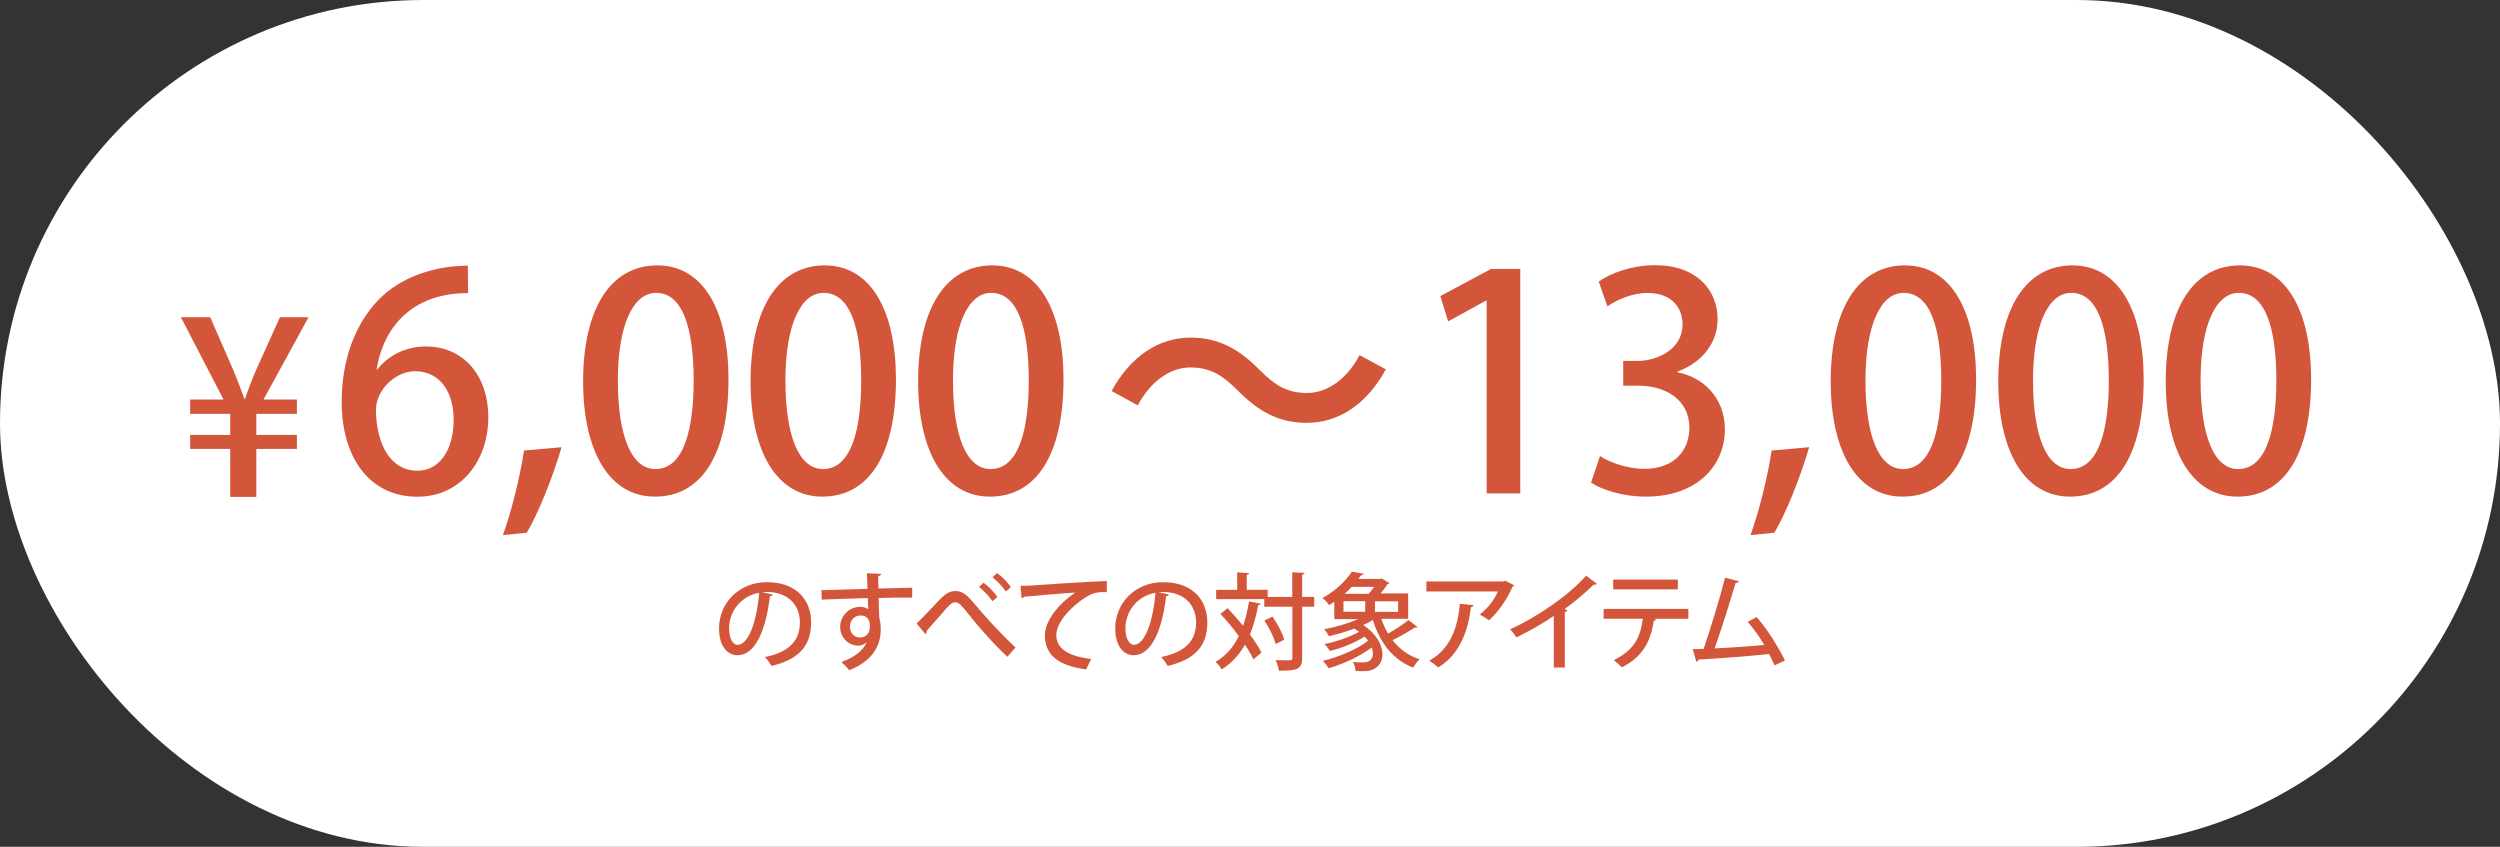 <?xml version="1.0" encoding="UTF-8"?>
<svg id="_レイヤー_2" data-name="レイヤー 2" xmlns="http://www.w3.org/2000/svg" viewBox="0 0 240.22 81.37">
  <rect x="0" y="0" width="240.22" height="81.37" fill="#333333" stroke="none"/>
  <defs>
    <style>
      .cls-1 {
        fill: #d4563a;
      }

      .cls-2 {
        fill: #fff;
      }
    </style>
  </defs>
  <g id="PC">
    <g>
      <rect class="cls-2" x="0" y="0" width="240.22" height="81.37" rx="40.68" ry="40.68"/>
      <g>
        <path class="cls-1" d="M74.25,57.13c-.03.09-.13.16-.27.16-.39,3.31-1.42,5.67-3.12,5.67-.98,0-1.77-.9-1.77-2.56,0-2.51,1.97-4.46,4.59-4.46,2.9,0,4.26,1.77,4.26,3.85,0,2.39-1.3,3.59-3.8,4.2-.15-.23-.38-.59-.64-.86,2.31-.45,3.36-1.57,3.36-3.31,0-1.65-1.09-2.94-3.2-2.94-.14,0-.27.01-.41.02l1,.23ZM72.95,56.96c-1.78.31-2.89,1.81-2.89,3.41,0,.96.35,1.59.82,1.59,1.09,0,1.86-2.43,2.07-5Z"/>
        <path class="cls-1" d="M78.93,56.71c.64-.02,3.74-.1,4.43-.13,0-.14-.04-1.22-.06-1.5l1.37.06c-.01.09-.1.19-.28.22,0,.26,0,.75.02,1.19,1.28-.04,2.6-.07,3.24-.08v.95c-.78-.01-1.98,0-3.22.04.01.37.01.74.02.99.02.35.03.62.04.94.13.39.14.87.14,1.11,0,2.07-1.42,3.28-3.04,3.9-.17-.23-.52-.59-.74-.79,1.3-.46,2.13-1.14,2.43-1.92h-.01c-.16.2-.45.35-.79.35-.9,0-1.75-.73-1.75-1.81s.91-1.92,1.89-1.92c.3,0,.6.08.8.22,0-.04,0-.08,0-.11,0-.19-.02-.6-.03-.95-1.67.05-3.32.09-4.43.15l-.03-.93ZM83.59,60.23c0-.73-.3-1.09-.89-1.09s-1.03.44-1.03,1.11c0,.61.46,1.01.96,1.01.62,0,.96-.48.96-1.03Z"/>
        <path class="cls-1" d="M89.05,60.61c0,.16-.05.25-.13.32l-.85-1.02c.52-.48,1.6-1.63,2.1-2.17.7-.74,1.11-.95,1.64-.95.67,0,1.11.36,1.91,1.33.73.89,2.39,2.74,3.86,4.09l-.78.9c-1.34-1.23-2.97-3.12-3.58-3.9-.76-.94-1.04-1.34-1.43-1.34-.34,0-.65.33-1.24,1.03l-1.5,1.71ZM95.36,57.77c-.29-.43-.8-1-1.29-1.37l.44-.41c.52.39,1.03.93,1.33,1.37l-.49.41ZM96.65,56.83c-.29-.44-.81-.99-1.28-1.36l.44-.41c.53.39,1.03.91,1.32,1.36l-.48.41Z"/>
        <path class="cls-1" d="M98.06,56.29c.3,0,.74-.01,1.02-.03,1.03-.08,5.76-.39,7.27-.43v1.07c-.82-.03-1.35.03-2.13.56-1.3.83-2.72,2.33-2.72,3.56s1,2.02,3.35,2.3l-.48,1c-2.88-.37-3.97-1.53-3.97-3.29,0-1.32,1.26-2.99,2.93-4.09-1.11.06-3.83.29-4.93.4-.03.07-.15.14-.24.16l-.1-1.2Z"/>
        <path class="cls-1" d="M112.32,57.13c-.03.09-.13.16-.27.16-.39,3.31-1.42,5.67-3.12,5.67-.98,0-1.77-.9-1.77-2.56,0-2.51,1.97-4.46,4.59-4.46,2.9,0,4.26,1.77,4.26,3.85,0,2.39-1.3,3.59-3.8,4.2-.15-.23-.38-.59-.64-.86,2.31-.45,3.36-1.57,3.36-3.31,0-1.65-1.09-2.94-3.2-2.94-.14,0-.27.01-.41.02l1,.23ZM111.03,56.96c-1.78.31-2.89,1.81-2.89,3.41,0,.96.35,1.59.82,1.59,1.09,0,1.86-2.43,2.07-5Z"/>
        <path class="cls-1" d="M117.95,58.43c.49.52,1.01,1.1,1.5,1.7.24-.71.43-1.5.57-2.34l1.12.22c-.02.08-.1.13-.24.13-.19,1.04-.45,1.98-.8,2.83.46.63.87,1.22,1.11,1.73l-.77.66c-.19-.41-.47-.9-.82-1.41-.56.99-1.28,1.79-2.23,2.37-.12-.2-.4-.55-.59-.72.98-.57,1.71-1.4,2.23-2.48-.54-.75-1.17-1.5-1.76-2.13l.68-.55ZM126.28,57.37v.93h-1.16v4.91c0,1.07-.42,1.24-2.23,1.24-.04-.28-.18-.74-.31-1.02.36.01.7.02.96.02.6,0,.64,0,.64-.24v-4.91h-2.7v-.73h-4.62v-.89h2.02v-1.68l1.15.07c0,.08-.07.13-.23.16v1.44h2.01v.69h2.36v-2.37l1.18.06c0,.09-.07.14-.23.17v2.14h1.16ZM122.27,59.25c.48.69.97,1.61,1.13,2.22l-.83.41c-.15-.61-.61-1.56-1.08-2.26l.78-.37Z"/>
        <path class="cls-1" d="M132.75,59.5c.16.49.37.96.63,1.38.68-.38,1.46-.9,1.96-1.3l.87.67c-.05.05-.16.07-.27.05-.54.36-1.42.87-2.13,1.21.65.84,1.5,1.48,2.59,1.84-.2.18-.47.55-.62.8-1.97-.78-3.18-2.38-3.86-4.57-.28.17-.61.33-.94.48,1.3.84,1.86,1.94,1.86,2.82s-.61,1.61-1.74,1.61c-.24,0-.54,0-.85-.02,0-.25-.1-.62-.26-.86.35.03.71.04.95.04.6,0,.98-.25.98-.86,0-.17-.03-.37-.11-.58-1.14.86-2.77,1.61-4.15,2-.12-.21-.37-.54-.55-.71,1.52-.36,3.3-1.11,4.35-1.93-.1-.14-.21-.27-.35-.4-.92.6-2.23,1.12-3.32,1.38-.12-.19-.35-.5-.53-.66,1.12-.23,2.46-.68,3.33-1.18-.14-.11-.29-.21-.46-.31-.79.3-1.65.55-2.43.73-.09-.17-.31-.5-.45-.67,1.07-.2,2.28-.55,3.25-.97h-2.29v-1.67c-.16.11-.32.22-.5.32-.14-.22-.43-.54-.65-.67,1.32-.72,2.29-1.71,2.84-2.54l1.13.2c-.03.09-.1.14-.24.14-.08.12-.17.24-.27.36h2.1l.14-.05.74.45c-.03.06-.1.09-.18.1-.16.26-.4.59-.67.89h2.66v2.44h-2.55ZM129.09,57.77v1.01h2.09v-1.01h-2.09ZM131.51,57.06c.18-.2.36-.43.52-.67h-2.15c-.2.22-.43.44-.69.67h2.32ZM134.34,58.79v-1.01h-2.22v1.01h2.22Z"/>
        <path class="cls-1" d="M145.5,56.25c-.03.06-.1.1-.17.13-.5,1.19-1.36,2.42-2.26,3.23-.2-.17-.62-.41-.88-.56.78-.6,1.44-1.49,1.74-2.22h-6.87v-.96h7.43l.13-.08.88.45ZM141.6,58.15c-.02.1-.11.17-.26.19-.27,2.29-1.1,4.58-3.15,5.79-.21-.17-.58-.49-.86-.65,1.98-1.07,2.75-3.13,2.94-5.46l1.33.13Z"/>
        <path class="cls-1" d="M153.44,56.1c-.05.05-.12.09-.22.09-.03,0-.06,0-.1-.01-.78.78-1.82,1.65-2.79,2.35.09.04.21.09.27.11-.02.08-.11.15-.24.17v5.33h-1.06v-4.96c-.99.69-2.35,1.46-3.59,2.07-.14-.23-.4-.59-.61-.78,2.7-1.22,5.72-3.34,7.3-5.15l1.03.77Z"/>
        <path class="cls-1" d="M162.23,59.46h-3.29l.19.05c-.02.07-.1.13-.22.13-.26,1.77-.93,3.42-3.07,4.48-.16-.17-.55-.52-.77-.69,2.03-1.01,2.57-2.29,2.78-3.98h-3.76v-.94h8.14v.94ZM161.22,56.63h-6.21v-.94h6.21v.94Z"/>
        <path class="cls-1" d="M170.5,63.93c-.15-.36-.32-.73-.51-1.09-2.15.24-5.26.45-6.79.54-.02.1-.1.19-.2.21l-.35-1.22c.3,0,.66,0,1.05-.02.65-1.92,1.55-4.86,2.06-6.84l1.31.34c-.03.11-.14.16-.3.17-.52,1.77-1.33,4.33-2.01,6.28,1.41-.06,3.57-.21,4.77-.33-.47-.79-1.06-1.61-1.59-2.22l.85-.46c1.03,1.16,2.18,3.03,2.72,4.18l-1,.46Z"/>
      </g>
      <g>
        <path class="cls-1" d="M24.62,47.75h-2.5v-4.61h-3.85v-1.35h3.85v-2.02h-3.85v-1.38h3.21l-4.1-7.91h2.82l2.27,5.2c.41.99.73,1.86,1.01,2.64h.07c.25-.76.6-1.7,1.01-2.66l2.34-5.18h2.75l-4.33,7.91h3.21v1.38h-3.9v2.02h3.9v1.35h-3.9v4.61Z"/>
        <path class="cls-1" d="M36.23,35.52c1-1.26,2.61-2.23,4.7-2.23,3.46,0,5.99,2.61,5.99,6.85,0,4.01-2.55,7.59-6.82,7.59-4.58,0-7.27-3.75-7.27-9.11,0-4.21,1.4-7.56,3.47-9.74,2.23-2.35,5.61-3.35,8.65-3.35l.03,2.63c-6.13,0-8.33,4.18-8.79,7.36h.06ZM43.59,40.34c0-2.81-1.43-4.67-3.69-4.67-1.92,0-3.78,1.8-3.78,3.75.06,3.38,1.46,5.81,3.98,5.81,2.18,0,3.49-2.06,3.49-4.9Z"/>
        <path class="cls-1" d="M53.96,42.97c-.83,2.86-2.26,6.42-3.35,8.22l-2.29.23c.8-2.18,1.66-5.61,2.03-8.13l3.61-.32Z"/>
        <path class="cls-1" d="M56.03,36.67c0-7.05,2.66-11.17,7.13-11.17s6.84,4.41,6.84,10.94c0,7.3-2.63,11.28-7.07,11.28s-6.9-4.44-6.9-11.06ZM66.65,36.56c0-5.13-1.09-8.42-3.61-8.42-2.18,0-3.67,3.04-3.67,8.42s1.32,8.51,3.61,8.51c2.81,0,3.67-4.04,3.67-8.51Z"/>
        <path class="cls-1" d="M72.12,36.67c0-7.05,2.66-11.17,7.13-11.17s6.84,4.41,6.84,10.94c0,7.3-2.63,11.28-7.07,11.28s-6.9-4.44-6.9-11.06ZM82.75,36.56c0-5.13-1.09-8.42-3.61-8.42-2.18,0-3.67,3.04-3.67,8.42s1.32,8.51,3.61,8.51c2.81,0,3.67-4.04,3.67-8.51Z"/>
        <path class="cls-1" d="M88.22,36.67c0-7.05,2.66-11.17,7.13-11.17s6.84,4.41,6.84,10.94c0,7.3-2.63,11.28-7.07,11.28s-6.9-4.44-6.9-11.06ZM98.85,36.56c0-5.13-1.09-8.42-3.61-8.42-2.18,0-3.67,3.04-3.67,8.42s1.32,8.51,3.61,8.51c2.81,0,3.67-4.04,3.67-8.51Z"/>
        <path class="cls-1" d="M133.16,35.5c-1.86,3.38-4.55,5.13-7.59,5.13-2.66,0-4.61-1.06-6.62-3.09-1.4-1.4-2.55-2.23-4.58-2.23s-3.9,1.46-5.04,3.64l-2.52-1.38c1.86-3.38,4.55-5.13,7.59-5.13,2.66,0,4.61,1.06,6.62,3.09,1.4,1.4,2.55,2.23,4.58,2.23s3.9-1.46,5.04-3.64l2.52,1.37Z"/>
        <path class="cls-1" d="M142.85,47.41v-18.53h-.06l-3.64,2-.75-2.43,4.87-2.61h2.81v21.57h-3.24Z"/>
        <path class="cls-1" d="M161.21,35.78c2.43.46,4.53,2.43,4.53,5.47,0,3.52-2.69,6.47-7.59,6.47-2.23,0-4.24-.66-5.27-1.35l.86-2.55c.77.52,2.49,1.23,4.27,1.23,3.06,0,4.32-2,4.32-3.92,0-2.78-2.35-4.07-4.9-4.07h-1.46v-2.38h1.4c1.86,0,4.3-1.12,4.3-3.49,0-1.69-1.09-3.04-3.38-3.04-1.52,0-3.01.72-3.84,1.29l-.83-2.38c1.09-.8,3.18-1.58,5.41-1.58,4.04,0,6.01,2.43,6.01,5.18,0,2.21-1.38,4.12-3.84,5.04v.06Z"/>
        <path class="cls-1" d="M173.84,42.97c-.83,2.86-2.26,6.42-3.35,8.22l-2.29.23c.8-2.18,1.66-5.61,2.03-8.13l3.61-.32Z"/>
        <path class="cls-1" d="M175.91,36.67c0-7.05,2.66-11.17,7.13-11.17s6.84,4.41,6.84,10.94c0,7.3-2.63,11.28-7.07,11.28s-6.9-4.44-6.9-11.06ZM186.53,36.56c0-5.13-1.09-8.42-3.61-8.42-2.18,0-3.67,3.04-3.67,8.42s1.32,8.51,3.61,8.51c2.81,0,3.67-4.04,3.67-8.51Z"/>
        <path class="cls-1" d="M192.01,36.67c0-7.05,2.66-11.17,7.13-11.17s6.84,4.41,6.84,10.94c0,7.3-2.63,11.28-7.07,11.28s-6.9-4.44-6.9-11.06ZM202.63,36.56c0-5.13-1.09-8.42-3.61-8.42-2.18,0-3.67,3.04-3.67,8.42s1.32,8.51,3.61,8.51c2.81,0,3.67-4.04,3.67-8.51Z"/>
        <path class="cls-1" d="M208.1,36.67c0-7.05,2.66-11.17,7.13-11.17s6.84,4.41,6.84,10.94c0,7.3-2.63,11.28-7.07,11.28s-6.9-4.44-6.9-11.06ZM218.73,36.56c0-5.13-1.09-8.42-3.61-8.42-2.18,0-3.67,3.04-3.67,8.42s1.32,8.51,3.61,8.51c2.81,0,3.67-4.04,3.67-8.51Z"/>
      </g>
    </g>
  </g>
</svg>